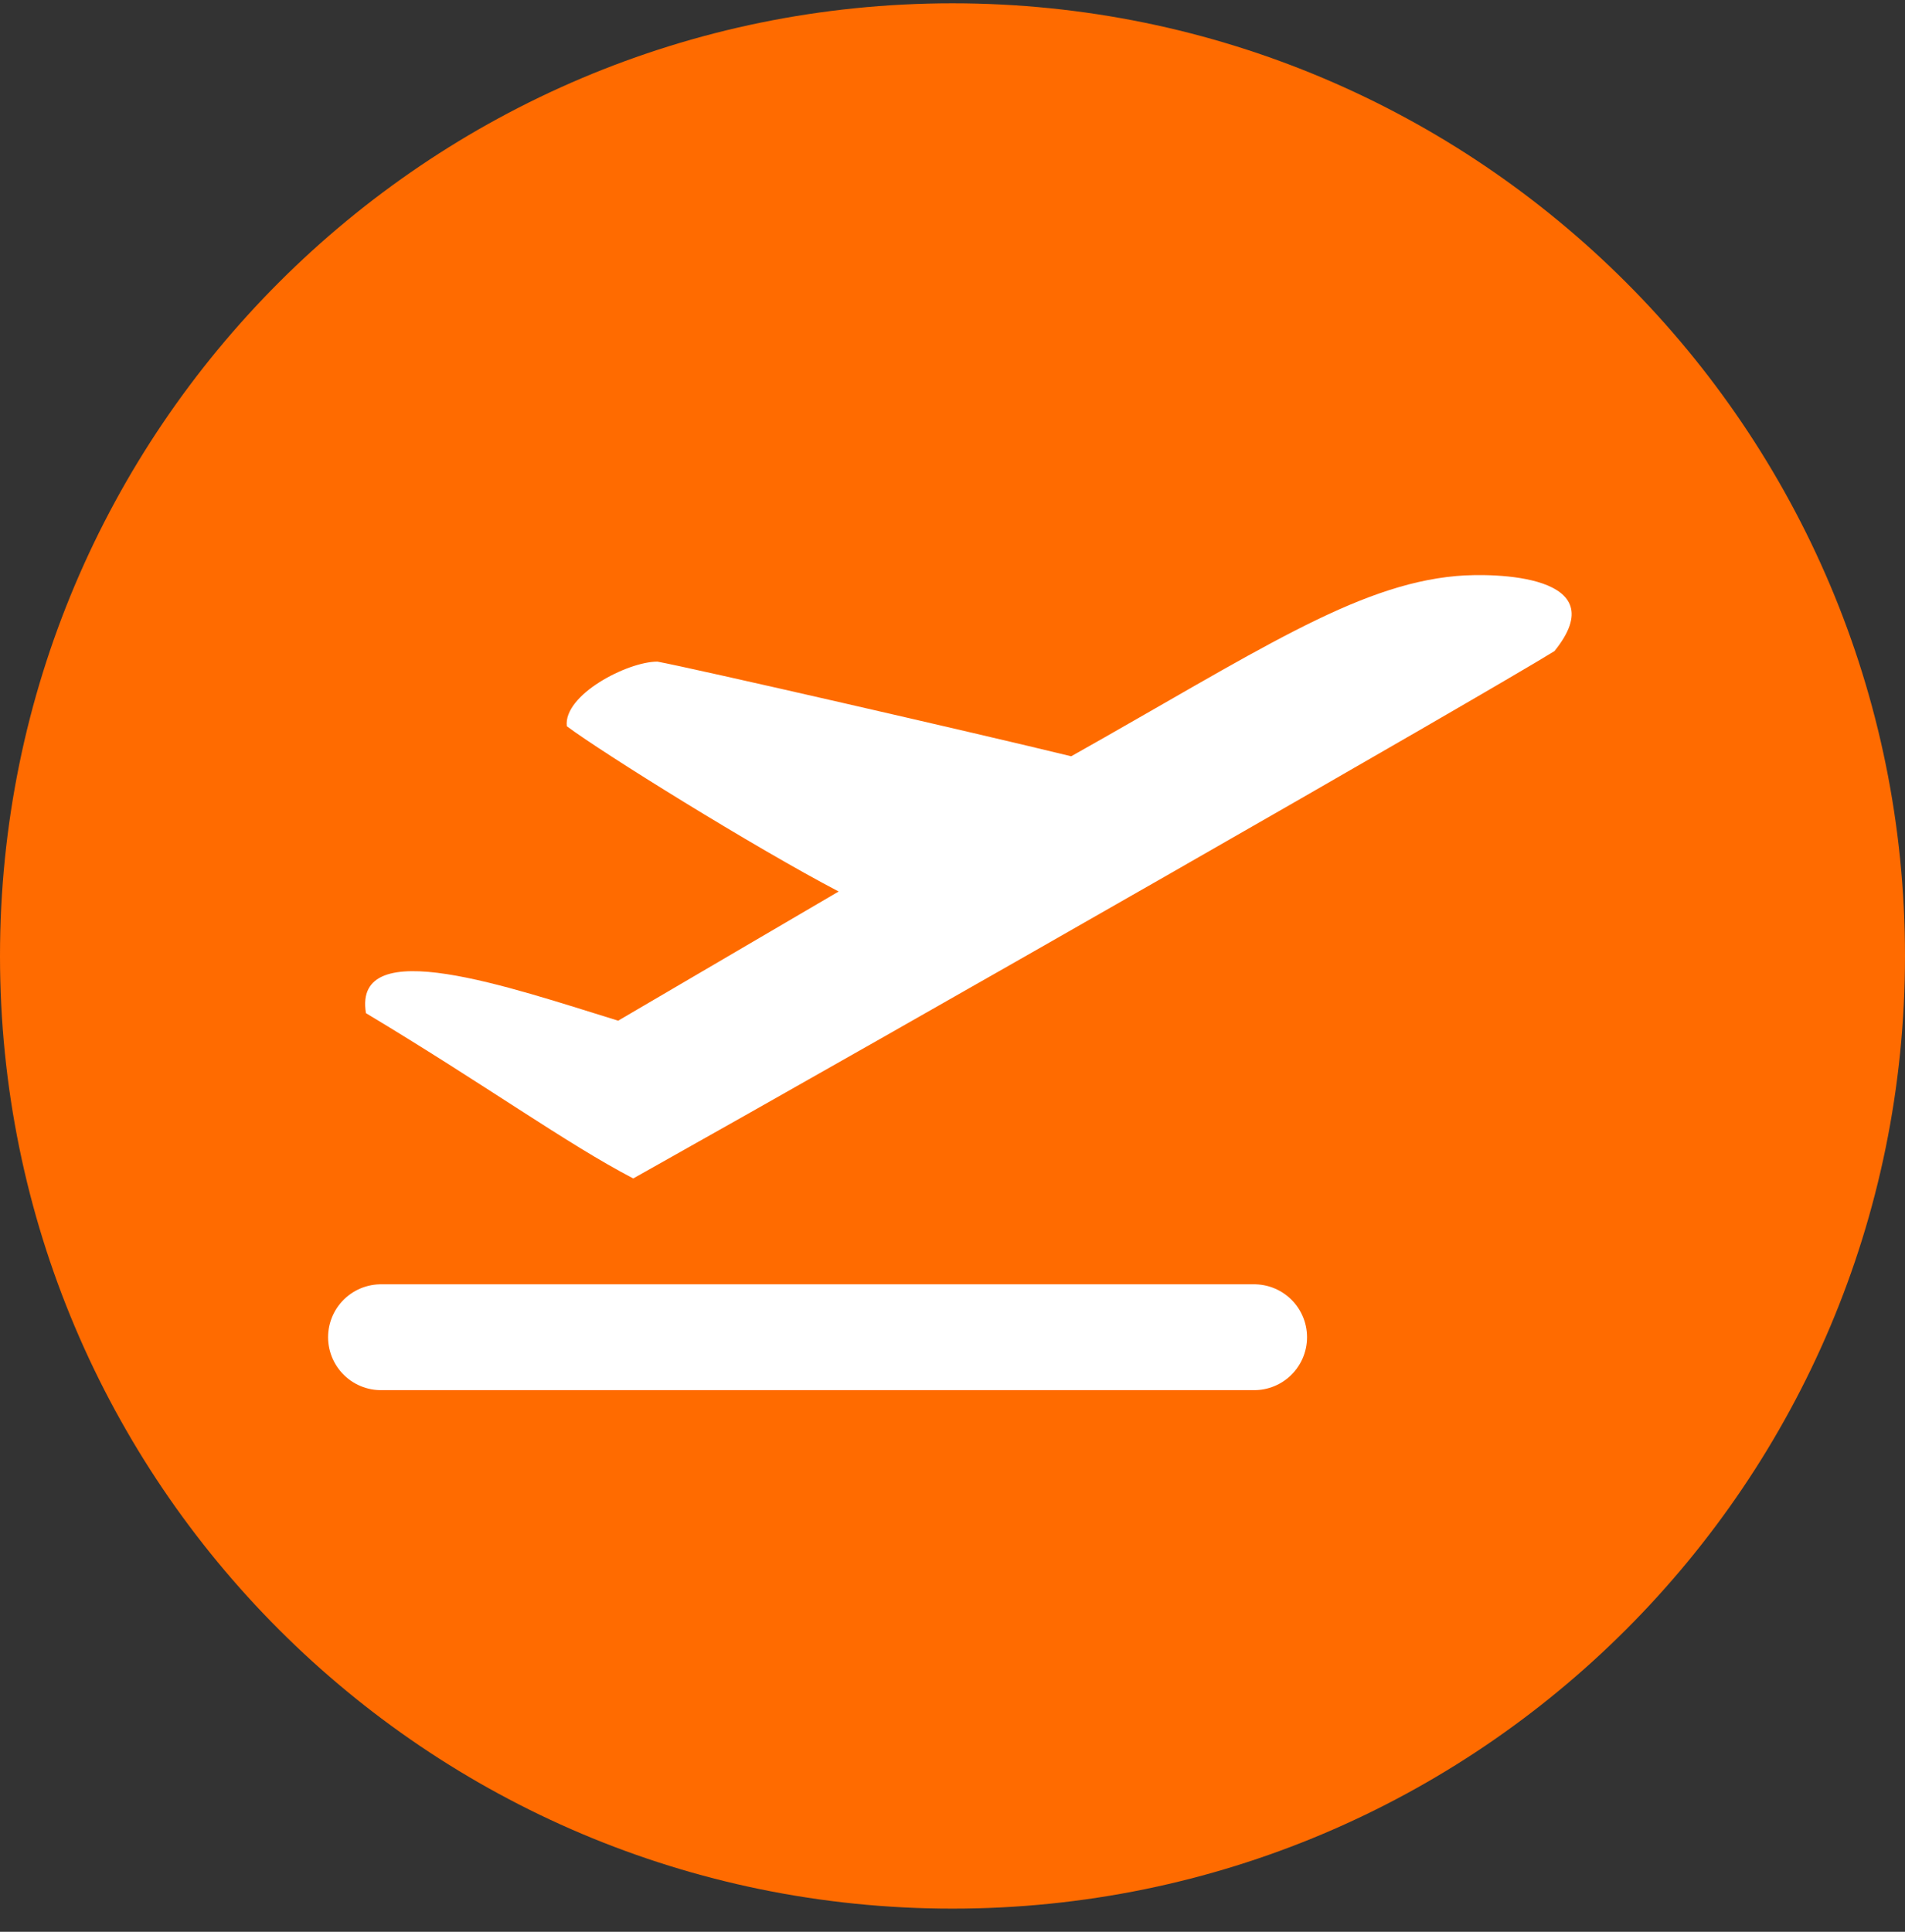 <?xml version="1.0" encoding="UTF-8"?> <svg xmlns="http://www.w3.org/2000/svg" width="72" height="73" viewBox="0 0 72 73" fill="none"><rect x="0" y="0" width="72" height="73" fill="#333333" stroke="none"/><path d="M36 72.125C55.882 72.125 72 56.007 72 36.125C72 16.243 55.882 0.125 36 0.125C16.118 0.125 0 16.243 0 36.125C0 56.007 16.118 72.125 36 72.125Z" fill="#FF6B00"></path><path d="M58.751 24.605C55.874 26.377 34.227 38.76 23.934 44.532C21.423 43.226 18.284 40.955 13.832 38.287C13.318 35.221 19.311 37.322 23.363 38.571L31.697 33.689C28.481 32.004 22.793 28.465 21.423 27.444C21.286 26.263 23.706 25.002 24.847 25.002C26.103 25.23 37.005 27.728 40.486 28.579C47.45 24.662 51.217 22.107 55.041 21.767C56.468 21.639 61.091 21.71 58.751 24.605Z" fill="white"></path><path d="M14.4 50.532H47.4" stroke="white" stroke-width="4" stroke-linecap="round"></path></svg> 